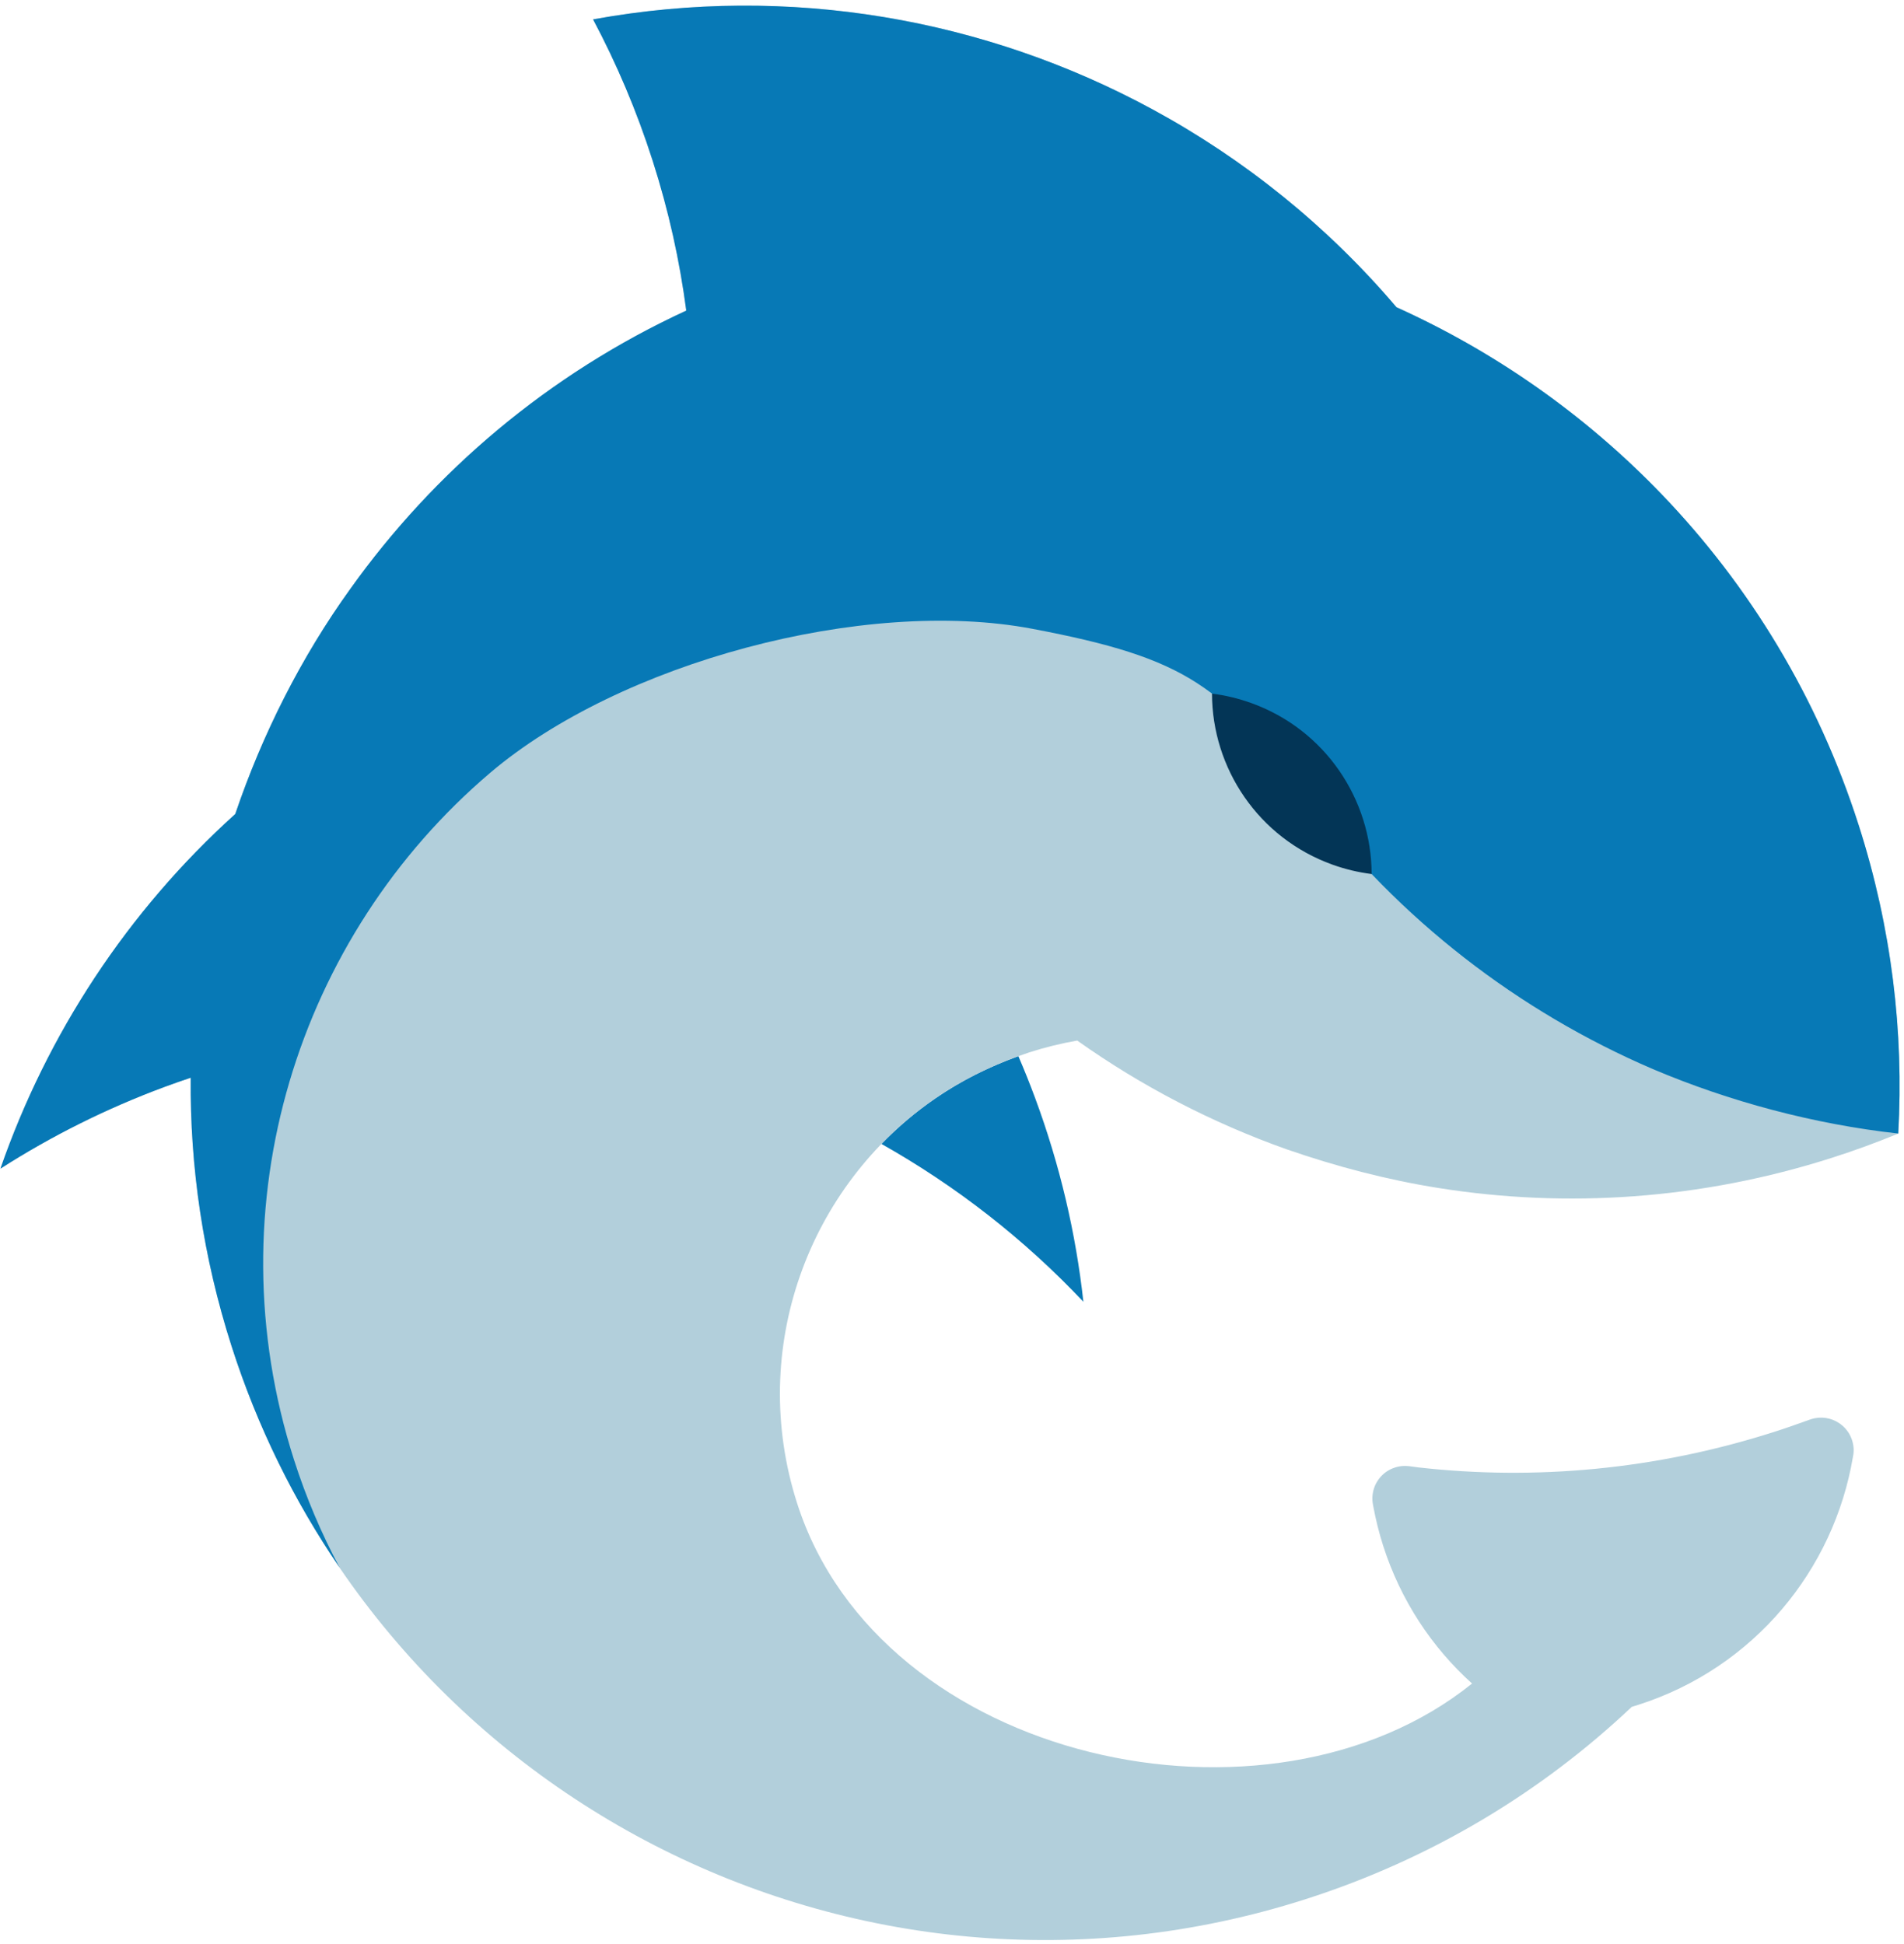 <?xml version="1.0" encoding="UTF-8" standalone="no"?>
<svg
   xmlns:dc="http://purl.org/dc/elements/1.1/"
   xmlns:cc="http://creativecommons.org/ns#"
   xmlns:rdf="http://www.w3.org/1999/02/22-rdf-syntax-ns#"
   xmlns:svg="http://www.w3.org/2000/svg"
   xmlns="http://www.w3.org/2000/svg"
   xmlns:sodipodi="http://sodipodi.sourceforge.net/DTD/sodipodi-0.dtd"
   xmlns:inkscape="http://www.inkscape.org/namespaces/inkscape"
   version="1.1"
   id="svg2"
   xml:space="preserve"
   width="189.333"
   height="193.333"
   viewBox="0 0 189.333 193.333"
   sodipodi:docname="shark logo v2.eps"><defs
     id="defs6"/><sodipodi:namedview
     pagecolor="#ffffff"
     bordercolor="#666666"
     borderopacity="1"
     objecttolerance="10"
     gridtolerance="10"
     guidetolerance="10"
     inkscape:pageopacity="0"
     inkscape:pageshadow="2"
     inkscape:window-width="640"
     inkscape:window-height="480"
     id="namedview4"/><g
     id="g10"
     inkscape:groupmode="layer"
     inkscape:label="ink_ext_XXXXXX"
     transform="matrix(1.333,0,0,-1.333,0,193.333)"><g
       id="g12"
       transform="scale(0.1)"><path
         d="m 657.535,596.848 c 55.438,-31.246 106.348,-70.813 150.653,-117.766 -5.602,50.856 -17.422,101.852 -35.993,152 -3.918,10.586 -8.093,21.012 -12.511,31.254 -21.957,-7.977 -42.485,-18.152 -61.883,-31.469 -14.649,-10.062 -28.102,-21.48 -40.266,-34.019"
         style="fill:#0779b6;fill-opacity:1;fill-rule:evenodd;stroke:none"
         id="path14"/><path
         d="M 175.488,842.996 C 95.148,770.48 35.266,679.031 0.32,578.41 38.188,602.645 79.176,623.246 123.059,639.492 c 6.394,2.367 12.8,4.594 19.218,6.746 -0.007,-0.195 -0.007,-0.39 -0.007,-0.582 -0.567,-66.051 9.222,-133.336 30.464,-199.695 C 280.047,110.766 638.77,-73.973 973.969,33.34 c 93.981,30.086 176.101,79.945 243.301,143.496 1.6,0.473 3.19,0.965 4.8,1.48 86.62,27.727 146,100.985 160.16,184.887 l 0.05,0.246 v 0.035 l 0.01,0.063 c 0.11,0.57 0.21,1.148 0.29,1.726 l 0.01,0.075 0.01,0.066 0.01,0.074 0.01,0.11 0.01,0.05 0.02,0.157 0.01,0.16 0.02,0.152 v 0.067 l 0.01,0.089 0.01,0.157 0.01,0.156 0.01,0.152 0.01,0.035 v 0.129 l 0.01,0.157 0.01,0.16 0.01,0.144 v 0.008 0.152 l 0.01,0.157 v 0.156 l 0.01,0.125 v 0.039 0.156 0.157 0.16 0.078 0.074 0.16 l -0.01,0.16 v 0.157 0.054 l -0.01,0.106 v 0.156 l -0.01,0.156 -0.01,0.16 v 0.016 l -0.01,0.141 -0.01,0.164 -0.01,0.156 -0.01,0.144 -0.01,0.012 -0.01,0.156 -0.02,0.165 -0.01,0.156 -0.01,0.105 -0.01,0.059 -0.01,0.156 -0.03,0.152 -0.01,0.168 -0.01,0.071 -0.01,0.082 -0.03,0.16 -0.02,0.16 -0.03,0.156 v 0.043 l -0.02,0.121 -0.03,0.157 -0.02,0.152 -0.03,0.164 -0.01,0.004 -0.02,0.152 -0.04,0.16 -0.03,0.157 -0.03,0.132 v 0.028 l -0.04,0.16 -0.03,0.164 -0.04,0.156 -0.02,0.098 -0.01,0.055 -0.04,0.16 -0.04,0.16 -0.04,0.164 -0.02,0.063 -0.03,0.093 -0.04,0.157 -0.04,0.156 -0.05,0.16 -0.01,0.035 -0.04,0.125 -0.04,0.156 -0.06,0.16 -0.04,0.157 -0.08,0.254 -0.09,0.25 -0.03,0.089 -0.06,0.161 -0.09,0.25 -0.07,0.175 -0.02,0.071 -0.09,0.246 -0.11,0.242 v 0.016 l -0.09,0.23 -0.1,0.234 -0.05,0.106 -0.06,0.133 -0.11,0.238 -0.08,0.191 -0.02,0.047 -0.11,0.231 -0.12,0.238 -0.01,0.035 -0.1,0.188 -0.12,0.234 -0.06,0.117 -0.06,0.106 -0.12,0.226 -0.11,0.196 -0.02,0.031 -0.13,0.219 -0.13,0.222 -0.02,0.055 -0.1,0.168 -0.14,0.215 -0.08,0.125 -0.05,0.09 -0.14,0.218 -0.14,0.2 v 0.007 l -0.14,0.207 -0.14,0.215 -0.05,0.063 -0.1,0.14 -0.15,0.2 -0.1,0.144 -0.05,0.063 -0.15,0.203 -0.16,0.203 v 0.008 l -0.15,0.187 -0.16,0.196 -0.06,0.082 -0.1,0.109 -0.15,0.195 -0.13,0.141 -0.04,0.051 -0.16,0.187 -0.17,0.184 -0.02,0.027 -0.15,0.16 -0.17,0.184 -0.08,0.086 -0.09,0.09 -0.17,0.179 -0.15,0.153 -0.03,0.027 -0.17,0.172 -0.18,0.176 -0.04,0.035 -0.14,0.137 -0.19,0.164 -0.36,0.336 -0.18,0.152 -0.01,0.012 -0.19,0.164 -0.19,0.156 -0.05,0.051 -0.14,0.109 -0.19,0.156 -0.12,0.098 -0.08,0.051 -0.19,0.152 -0.4,0.301 -0.2,0.144 -0.07,0.051 -0.13,0.09 -0.2,0.141 -0.15,0.101 -0.06,0.039 c -5.93,4.008 -13.57,5.348 -20.96,2.985 l -0.83,-0.285 -0.22,-0.051 c -8.79,-3.211 -17.55,-6.278 -26.49,-9.137 -88.54,-28.352 -178.74,-36.297 -265.5,-26.496 -2.86,0.316 -6.02,0.934 -8.83,1.059 h -0.04 l -0.13,0.011 h -0.13 l -0.13,0.008 h -0.13 l -0.14,0.004 -0.13,0.004 -0.13,-0.004 -0.13,0.008 -0.13,-0.004 -0.13,-0.004 h -0.13 l -0.14,-0.004 h -0.13 l -0.13,-0.004 -0.13,-0.008 -0.14,0.004 -0.13,-0.011 -0.13,-0.012 -0.13,-0.008 -0.13,-0.012 -0.14,-0.008 -0.13,-0.003 -0.13,-0.012 -0.13,-0.008 -0.14,-0.016 -0.13,-0.015 -0.13,-0.012 -0.09,-0.008 -0.18,-0.019 -0.13,-0.016 -0.14,-0.019 -0.12,-0.012 -0.14,-0.024 -0.13,-0.019 -0.13,-0.016 -0.14,-0.023 -0.1,-0.008 -0.16,-0.031 -0.13,-0.024 -0.14,-0.019 -0.13,-0.028 -0.13,-0.023 -0.13,-0.027 -0.13,-0.024 -0.14,-0.027 -0.11,-0.024 -0.16,-0.031 -0.26,-0.062 -0.26,-0.063 -0.41,-0.101 -0.25,-0.071 -0.27,-0.078 -0.26,-0.074 -0.4,-0.117 -1.89,-0.676 -0.86,-0.371 -0.51,-0.234 -0.85,-0.434 -0.52,-0.285 -0.54,-0.305 -0.48,-0.293 -0.91,-0.598 -0.6,-0.429 -0.7,-0.531 -0.69,-0.583 -0.45,-0.39 -0.43,-0.399 -0.41,-0.402 -0.37,-0.379 -0.37,-0.387 -0.35,-0.394 -0.35,-0.399 -0.33,-0.406 -0.33,-0.414 -0.21,-0.277 -0.34,-0.477 -0.33,-0.476 -0.33,-0.485 -0.28,-0.457 -0.27,-0.453 -0.26,-0.453 -0.25,-0.465 -0.1,-0.187 -0.14,-0.282 -0.12,-0.246 -0.11,-0.226 -0.14,-0.297 -0.08,-0.18 -0.16,-0.351 -0.22,-0.539 -0.2,-0.547 -0.2,-0.524 -0.16,-0.496 -0.16,-0.508 -0.15,-0.504 -0.13,-0.511 -0.19,-0.813 -0.21,-1.156 -0.18,-1.16 -0.1,-1.18 -0.02,-0.422 -0.01,-0.172 -0.01,-0.363 -0.01,-0.238 v -0.301 -0.285 l 0.01,-0.25 v -0.352 l 0.01,-0.191 0.02,-0.41 0.04,-0.598 0.06,-0.601 0.07,-0.559 0.08,-0.547 0.12,-0.703 c 0.12,-0.621 0.22,-1.25 0.34,-1.875 1.82,-9.699 4.24,-19.441 7.29,-28.984 13.14,-41.02 36.48,-75.93 66.32,-102.817 C 946.836,72.301 656.621,135.113 594.617,328.777 c -36.871,115.172 8.403,236.961 103.184,302.09 21.793,14.957 45,25.946 70.062,34.317 11.864,3.796 23.801,6.699 35.727,8.793 48.015,-34.086 100.656,-61.387 156.148,-81.114 37.082,-12.851 74.712,-22.75 113.492,-28.918 95.31,-15.132 195.53,-8.773 293.72,22.664 16.76,5.364 33.12,11.371 49.11,17.961 4.28,75.707 -4.97,153.465 -29.47,230.004 -57.27,178.886 -186.15,314.896 -344.84,386.556 -144.434,170.08 -372.207,256.09 -599.328,214.77 17.641,-33.18 32.586,-68.39 44.445,-105.44 11.883,-37.12 20.168,-74.52 25.078,-111.84 C 348.918,1143.4 230.027,1005.07 175.488,842.996"
         style="fill:#b2cfdb;fill-opacity:1;fill-rule:evenodd;stroke:none"
         id="path16"/><path
         d="M 175.488,842.996 C 95.148,770.48 35.266,679.031 0.32,578.41 38.188,602.645 79.176,623.246 123.059,639.492 c 6.386,2.363 12.793,4.594 19.211,6.742 -0.625,-66.25 9.16,-133.722 30.464,-200.273 19.278,-60.203 46.696,-115.523 80.602,-165.203 -13.527,25.297 -24.969,52.172 -34.027,80.465 -60.926,190.308 3.078,390.656 146.339,512.504 96.625,82.156 278.836,131.253 404.309,107.496 C 886.98,959.07 911.914,938.148 976.512,853.008 1043.82,764.301 1132.74,695.758 1233,652.688 c 57.08,-24.184 120.07,-41.11 183.07,-48.09 4.27,75.703 -4.98,153.449 -29.48,229.976 -30.64,95.719 -81.8,179.166 -147.05,247.046 -56.68,58.97 -124.02,106.2 -197.79,139.51 -51.352,60.47 -113.246,110.32 -181.887,147.58 -124.433,67.56 -271.074,93.82 -417.441,67.19 17.641,-33.18 32.586,-68.39 44.445,-105.44 11.883,-37.12 20.168,-74.52 25.078,-111.84 C 409.121,1171.18 323.883,1098.63 261.25,1010.86 224.621,960.066 195.57,902.191 175.488,842.996"
         style="fill:#0779b6;fill-opacity:1;fill-rule:evenodd;stroke:none"
         id="path18"/><path
         d="m 904.129,932.824 c 0.078,-55.57 34.519,-107.668 89.824,-127.582 9.667,-3.48 19.477,-5.789 29.257,-7.015 -0.07,55.57 -34.507,107.668 -89.812,127.582 -9.671,3.48 -19.48,5.793 -29.269,7.015"
         style="fill:#033556;fill-opacity:1;fill-rule:evenodd;stroke:none"
         id="path20"/></g></g></svg>
